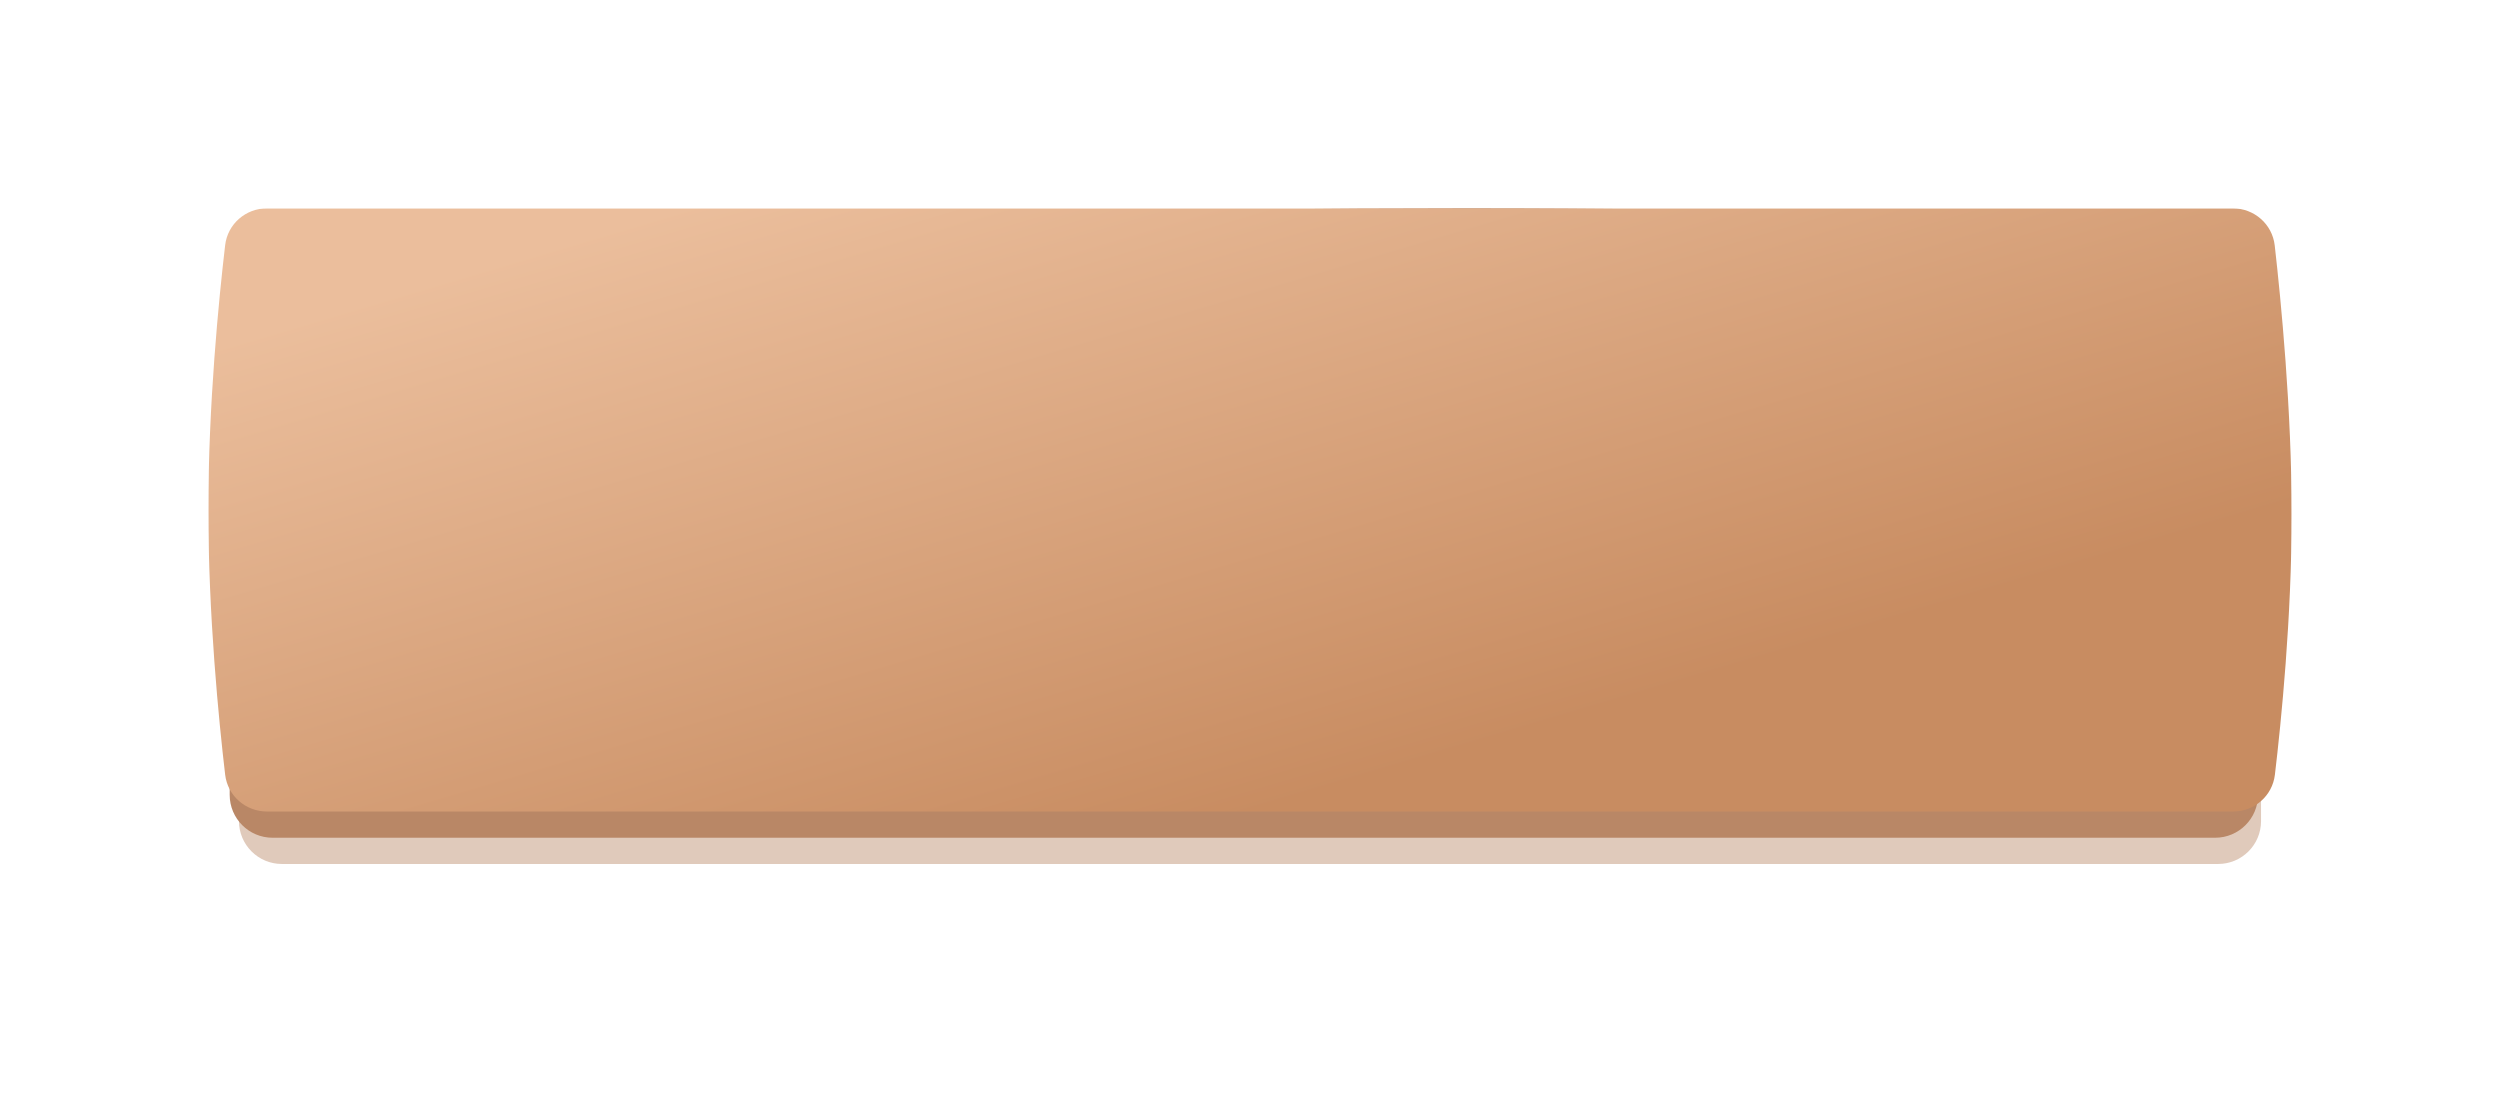 <?xml version="1.0" encoding="UTF-8"?> <svg xmlns="http://www.w3.org/2000/svg" width="408" height="180" viewBox="0 0 408 180" fill="none"><g opacity="0.444" filter="url(#filter0_f_3451_329)"><path fill-rule="evenodd" clip-rule="evenodd" d="M39 49.561C39 45.695 42.134 42.561 46 42.561H56.352C56.352 42.561 147.226 38.281 239.919 38.281C332.612 38.281 346.172 42.561 346.172 42.561H362.003C365.869 42.561 369.003 45.695 369.003 49.561V134.001C369.003 137.867 365.869 141.001 362.003 141.001H349.825H56.352H46C42.134 141.001 39 137.867 39 134.001V89.641V49.561Z" fill="#B98766"></path></g><g clip-path="url(#clip0_3451_329)"><path fill-rule="evenodd" clip-rule="evenodd" d="M37.484 45.28C37.484 41.414 40.618 38.28 44.484 38.28H54.9C54.9 38.28 146.107 34 239.141 34C332.174 34 345.597 38.28 345.597 38.28H361.512C365.378 38.28 368.512 41.414 368.512 45.28V129.72C368.512 133.586 365.378 136.72 361.512 136.72H349.263H54.9H44.484C40.618 136.72 37.484 133.586 37.484 129.72V85.36V45.28Z" fill="#B98766"></path><g filter="url(#filter1_i_3451_329)"><path fill-rule="evenodd" clip-rule="evenodd" d="M36.745 40.013C37.151 36.553 40.096 34 43.58 34H364.384C367.884 34 370.837 36.573 371.234 40.051C372.262 49.083 374 66.862 374 83.933C374 100.841 372.296 117.749 371.263 126.439C370.853 129.894 367.912 132.44 364.433 132.44H43.58C40.096 132.44 37.151 129.888 36.745 126.427C35.714 117.631 34 100.425 34 83.22C34 66.015 35.714 48.809 36.745 40.013Z" fill="url(#paint0_linear_3451_329)"></path></g></g><defs><filter id="filter0_f_3451_329" x="0.944" y="0.225" width="406.112" height="178.833" filterUnits="userSpaceOnUse" color-interpolation-filters="sRGB"><feFlood flood-opacity="0" result="BackgroundImageFix"></feFlood><feBlend mode="normal" in="SourceGraphic" in2="BackgroundImageFix" result="shape"></feBlend><feGaussianBlur stdDeviation="19.028" result="effect1_foregroundBlur_3451_329"></feGaussianBlur></filter><filter id="filter1_i_3451_329" x="34" y="34" width="340" height="98.439" filterUnits="userSpaceOnUse" color-interpolation-filters="sRGB"><feFlood flood-opacity="0" result="BackgroundImageFix"></feFlood><feBlend mode="normal" in="SourceGraphic" in2="BackgroundImageFix" result="shape"></feBlend><feColorMatrix in="SourceAlpha" type="matrix" values="0 0 0 0 0 0 0 0 0 0 0 0 0 0 0 0 0 0 127 0" result="hardAlpha"></feColorMatrix><feOffset></feOffset><feGaussianBlur stdDeviation="6"></feGaussianBlur><feComposite in2="hardAlpha" operator="arithmetic" k2="-1" k3="1"></feComposite><feColorMatrix type="matrix" values="0 0 0 0 0.898 0 0 0 0 0.718 0 0 0 0 0.604 0 0 0 1 0"></feColorMatrix><feBlend mode="normal" in2="shape" result="effect1_innerShadow_3451_329"></feBlend></filter><linearGradient id="paint0_linear_3451_329" x1="399.09" y1="74.884" x2="364.464" y2="-41.58" gradientUnits="userSpaceOnUse"><stop stop-color="#C88C61"></stop><stop offset="1" stop-color="#EBBE9C"></stop></linearGradient><clipPath id="clip0_3451_329"><rect width="340" height="102.72" fill="white" transform="translate(34 34)"></rect></clipPath></defs></svg> 